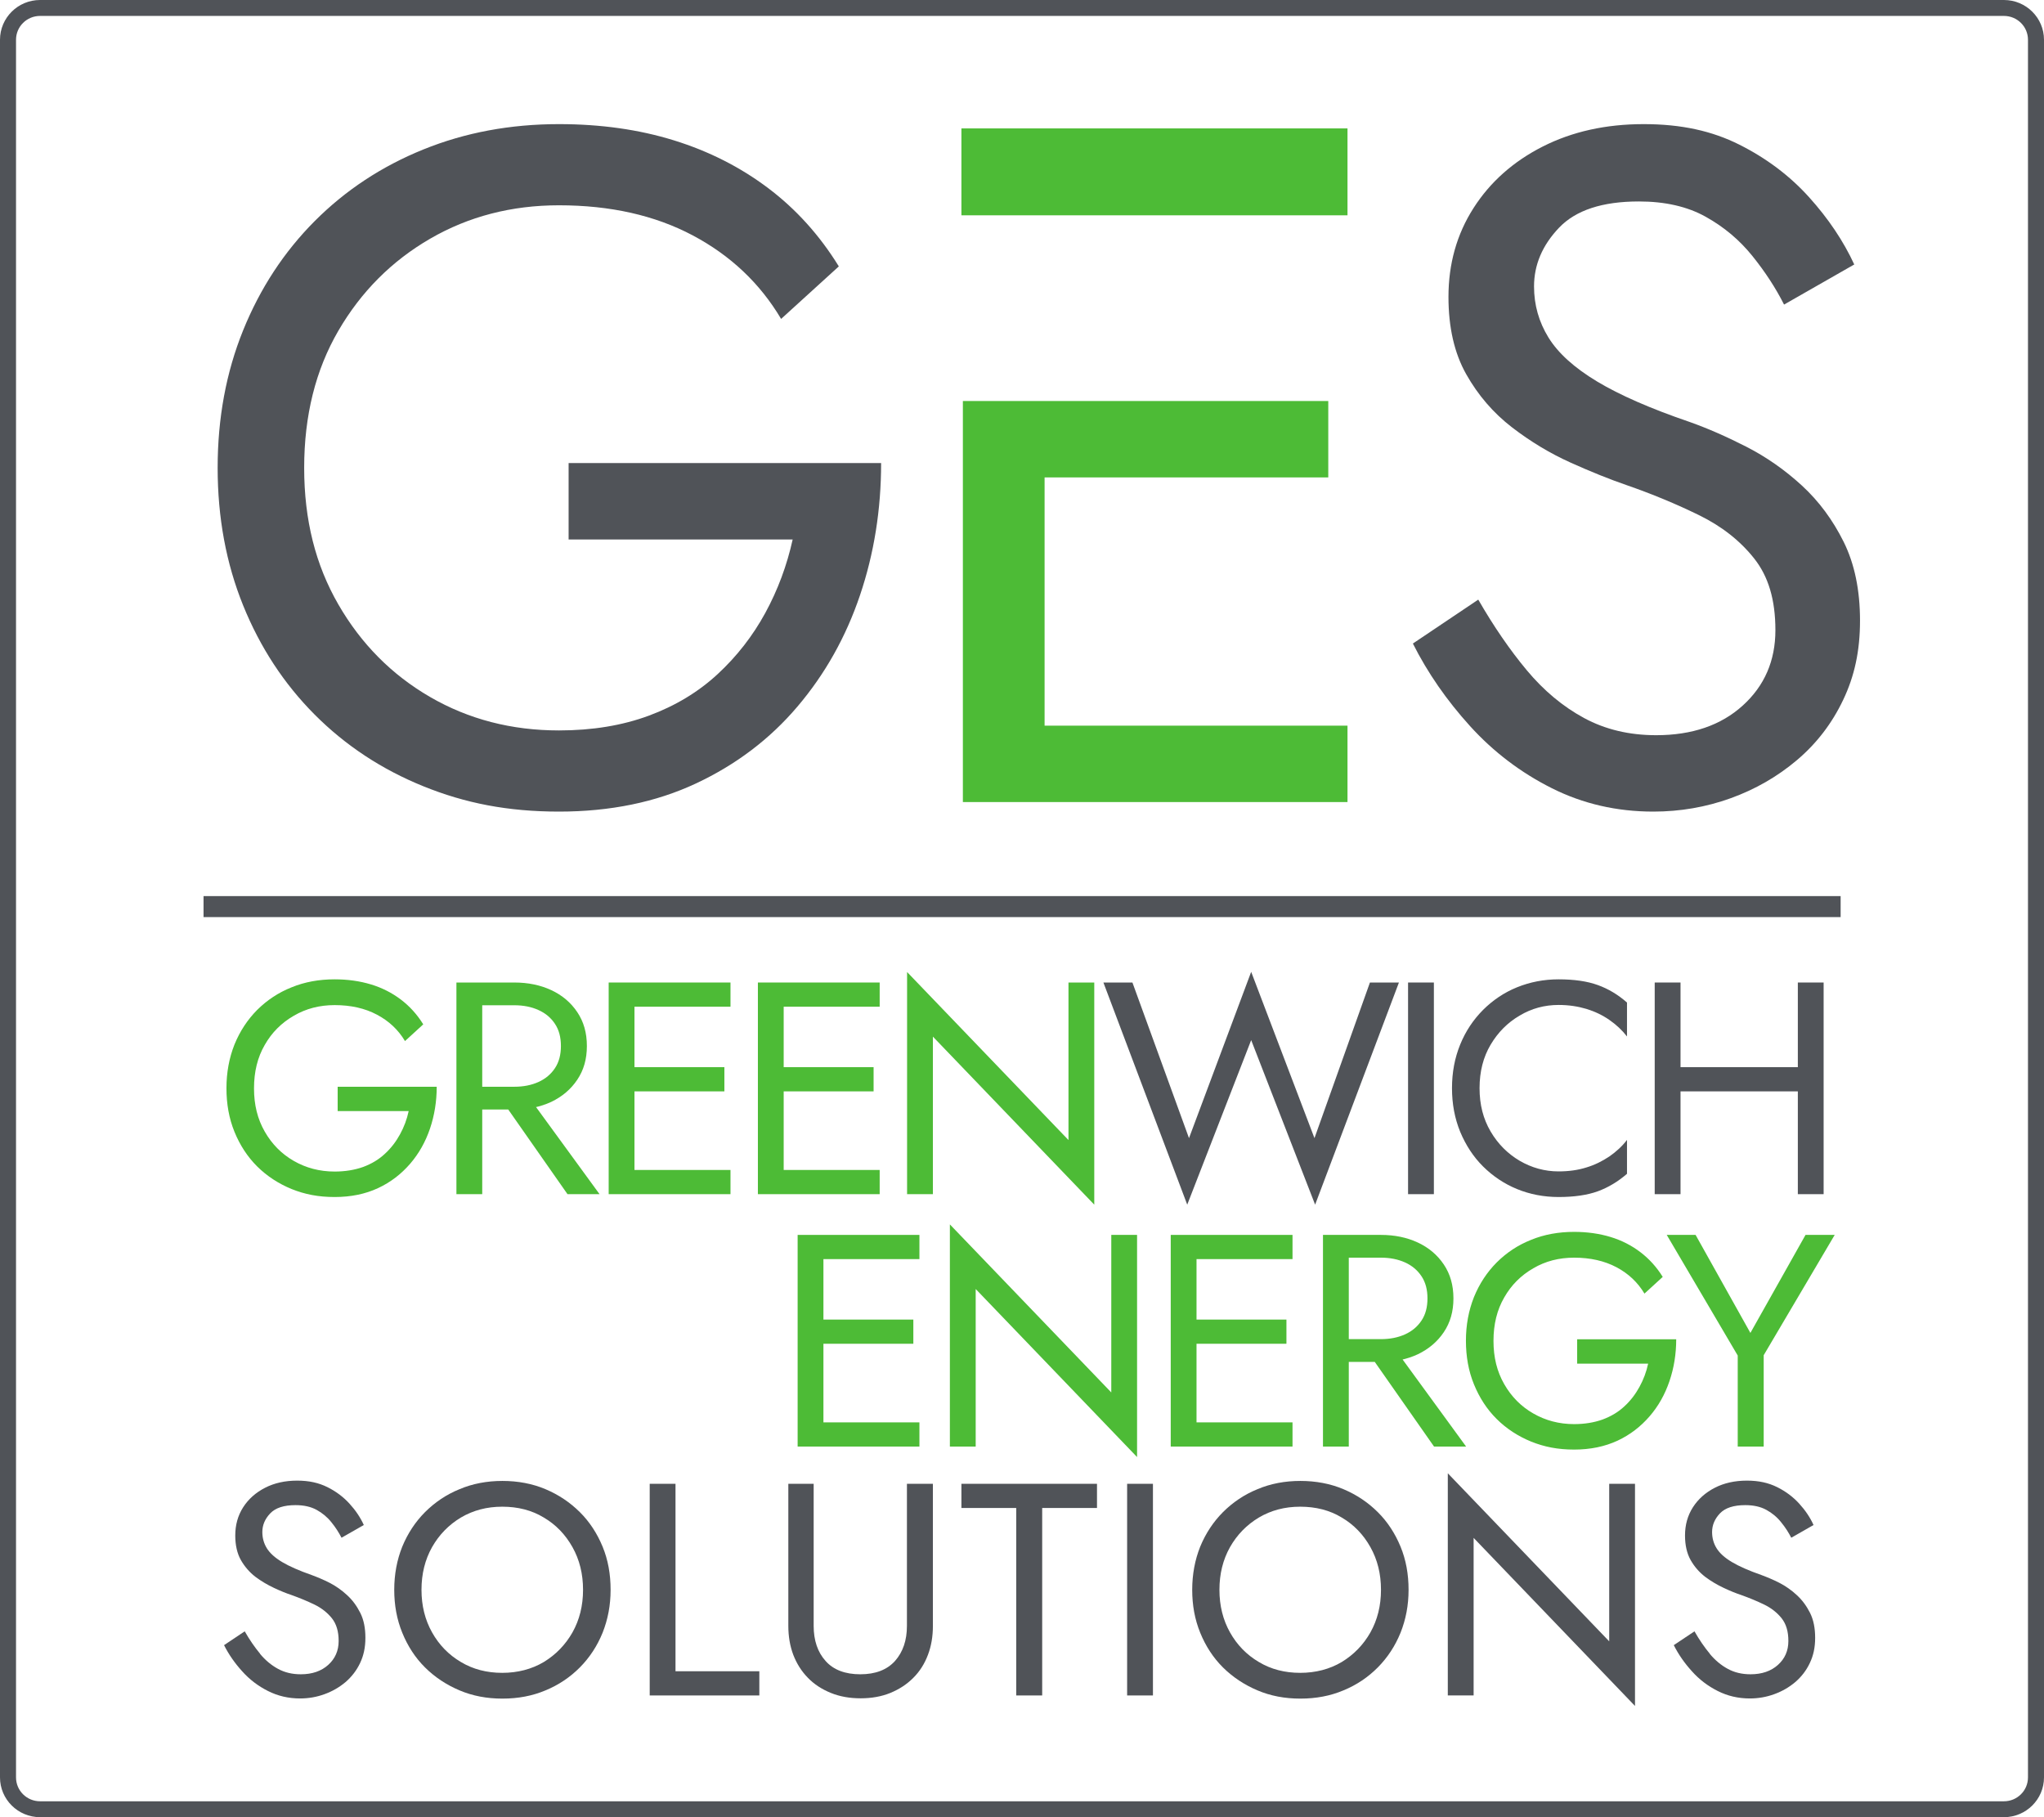 <svg xmlns="http://www.w3.org/2000/svg" width="81" height="72" viewBox="0 0 81 72" fill="none"><path d="M22.533 18.348H34.917C34.917 20.189 34.638 21.936 34.079 23.588C33.52 25.24 32.695 26.709 31.602 27.995C30.51 29.282 29.17 30.297 27.582 31.041C25.994 31.785 24.184 32.157 22.152 32.157C20.12 32.157 18.43 31.823 16.779 31.154C15.128 30.486 13.693 29.54 12.473 28.317C11.254 27.094 10.308 25.65 9.634 23.985C8.961 22.32 8.625 20.505 8.625 18.537C8.625 16.57 8.961 14.754 9.634 13.09C10.308 11.425 11.254 9.981 12.473 8.758C13.693 7.535 15.128 6.589 16.779 5.921C18.43 5.252 20.221 4.918 22.152 4.918C23.803 4.918 25.321 5.132 26.706 5.561C28.09 5.99 29.335 6.62 30.44 7.453C31.545 8.285 32.479 9.319 33.241 10.555L30.954 12.636C30.116 11.223 28.948 10.12 27.449 9.325C25.95 8.531 24.184 8.134 22.152 8.134C20.272 8.134 18.57 8.575 17.046 9.458C15.522 10.341 14.309 11.557 13.407 13.108C12.505 14.66 12.054 16.469 12.054 18.537C12.054 20.605 12.505 22.384 13.407 23.947C14.309 25.511 15.522 26.734 17.046 27.617C18.57 28.5 20.272 28.941 22.152 28.941C23.473 28.941 24.661 28.746 25.715 28.355C26.769 27.964 27.677 27.415 28.44 26.709C29.202 26.003 29.83 25.196 30.326 24.288C30.821 23.38 31.183 22.409 31.412 21.375H22.533V18.348Z" fill="#505358"></path><path d="M41.395 15.889V31.779H38.157V15.889H41.395ZM38.099 5.088H53.399V8.531H38.099V5.088ZM39.947 15.889H52.637V18.916H39.947V15.889ZM39.947 28.752H53.399V31.779H39.947V28.752Z" fill="#4DBB36"></path><path d="M60.505 26.558C61.179 27.365 61.934 27.995 62.773 28.449C63.611 28.903 64.564 29.13 65.631 29.13C67.053 29.13 68.197 28.739 69.06 27.957C69.924 27.176 70.356 26.179 70.356 24.969C70.356 23.758 70.076 22.838 69.517 22.131C68.959 21.425 68.228 20.851 67.326 20.41C66.425 19.969 65.466 19.571 64.449 19.218C63.789 18.991 63.052 18.695 62.239 18.329C61.426 17.964 60.652 17.497 59.915 16.93C59.178 16.362 58.575 15.662 58.105 14.83C57.635 13.998 57.4 12.976 57.4 11.765C57.4 10.454 57.73 9.281 58.391 8.247C59.051 7.213 59.966 6.4 61.134 5.807C62.303 5.214 63.636 4.918 65.135 4.918C66.634 4.918 67.847 5.189 68.927 5.731C70.007 6.274 70.927 6.967 71.689 7.812C72.452 8.657 73.049 9.546 73.481 10.479L70.699 12.068C70.368 11.412 69.949 10.769 69.441 10.139C68.933 9.508 68.317 8.991 67.593 8.588C66.869 8.184 65.986 7.982 64.945 7.982C63.497 7.982 62.443 8.329 61.782 9.023C61.121 9.716 60.791 10.492 60.791 11.349C60.791 12.081 60.982 12.755 61.363 13.373C61.744 13.991 62.385 14.571 63.287 15.114C64.189 15.656 65.415 16.192 66.964 16.721C67.676 16.974 68.425 17.302 69.213 17.705C70 18.109 70.731 18.619 71.404 19.237C72.077 19.855 72.629 20.599 73.061 21.469C73.493 22.34 73.709 23.38 73.709 24.59C73.709 25.801 73.487 26.797 73.042 27.73C72.598 28.664 71.988 29.458 71.213 30.114C70.438 30.77 69.562 31.274 68.584 31.627C67.606 31.98 66.583 32.157 65.516 32.157C64.068 32.157 62.728 31.848 61.496 31.23C60.264 30.612 59.184 29.792 58.257 28.771C57.33 27.749 56.574 26.659 55.99 25.498L58.581 23.758C59.191 24.817 59.832 25.751 60.505 26.558Z" fill="#505358"></path><path d="M13.381 43.059H17.306C17.306 43.639 17.217 44.194 17.04 44.717C16.862 45.24 16.601 45.707 16.252 46.111C15.903 46.514 15.484 46.842 14.982 47.075C14.48 47.309 13.909 47.428 13.261 47.428C12.613 47.428 12.079 47.321 11.559 47.113C11.038 46.899 10.581 46.602 10.193 46.218C9.806 45.833 9.507 45.373 9.291 44.843C9.075 44.313 8.974 43.74 8.974 43.115C8.974 42.491 9.082 41.917 9.291 41.388C9.507 40.858 9.806 40.404 10.193 40.013C10.581 39.629 11.032 39.326 11.559 39.118C12.079 38.904 12.651 38.803 13.261 38.803C13.781 38.803 14.264 38.872 14.702 39.005C15.141 39.137 15.534 39.339 15.884 39.603C16.233 39.868 16.532 40.196 16.773 40.587L16.049 41.249C15.782 40.801 15.414 40.455 14.937 40.203C14.461 39.95 13.902 39.824 13.261 39.824C12.664 39.824 12.124 39.963 11.641 40.247C11.159 40.524 10.771 40.909 10.492 41.401C10.206 41.892 10.066 42.466 10.066 43.122C10.066 43.778 10.206 44.339 10.492 44.837C10.777 45.335 11.159 45.72 11.641 45.997C12.124 46.275 12.664 46.419 13.261 46.419C13.68 46.419 14.055 46.356 14.391 46.237C14.728 46.111 15.014 45.94 15.255 45.713C15.496 45.493 15.693 45.234 15.852 44.944C16.011 44.654 16.125 44.351 16.195 44.023H13.381V43.065V43.059Z" fill="#4DBB36"></path><path d="M19.11 38.929V47.315H18.087V38.929H19.11ZM18.653 38.929H20.38C20.926 38.929 21.415 39.03 21.847 39.231C22.279 39.433 22.622 39.723 22.876 40.102C23.13 40.48 23.257 40.921 23.257 41.444C23.257 41.968 23.13 42.403 22.876 42.781C22.622 43.16 22.279 43.45 21.847 43.658C21.415 43.859 20.926 43.96 20.38 43.96H18.653V43.059H20.38C20.742 43.059 21.06 42.996 21.339 42.87C21.619 42.743 21.835 42.561 21.993 42.321C22.152 42.081 22.228 41.791 22.228 41.444C22.228 41.098 22.152 40.808 21.993 40.568C21.835 40.328 21.619 40.146 21.339 40.02C21.06 39.893 20.742 39.83 20.38 39.83H18.653V38.935V38.929ZM20.742 43.178L23.759 47.315H22.489L19.593 43.178H20.742Z" fill="#4DBB36"></path><path d="M25.143 38.929V47.315H24.121V38.929H25.143ZM24.686 38.929H28.948V39.887H24.686V38.929ZM24.686 42.283H28.706V43.242H24.686V42.283ZM24.686 46.356H28.948V47.315H24.686V46.356Z" fill="#4DBB36"></path><path d="M31.056 38.929V47.315H30.034V38.929H31.056ZM30.599 38.929H34.86V39.887H30.599V38.929ZM30.599 42.283H34.619V43.242H30.599V42.283ZM30.599 46.356H34.86V47.315H30.599V46.356Z" fill="#4DBB36"></path><path d="M43.364 38.929V47.731L36.969 41.073V47.315H35.946V38.513L42.342 45.171V38.929H43.371H43.364Z" fill="#4DBB36"></path><path d="M54.288 38.929H55.437L52.116 47.731L49.582 41.211L47.048 47.731L43.726 38.929H44.876L47.118 45.095L49.582 38.506L52.09 45.095L54.288 38.929Z" fill="#505358"></path><path d="M56.822 38.929V47.315H55.799V38.929H56.822Z" fill="#505358"></path><path d="M59.07 44.831C59.362 45.329 59.75 45.713 60.22 45.991C60.696 46.268 61.21 46.413 61.763 46.413C62.163 46.413 62.531 46.363 62.868 46.256C63.205 46.155 63.503 46.003 63.776 45.821C64.049 45.631 64.284 45.417 64.475 45.165V46.508C64.119 46.817 63.732 47.05 63.319 47.201C62.9 47.353 62.379 47.428 61.763 47.428C61.179 47.428 60.626 47.321 60.118 47.113C59.61 46.905 59.159 46.602 58.772 46.218C58.384 45.833 58.086 45.373 57.864 44.843C57.648 44.313 57.54 43.74 57.54 43.115C57.54 42.491 57.648 41.917 57.864 41.388C58.079 40.858 58.384 40.404 58.772 40.013C59.159 39.629 59.604 39.326 60.118 39.118C60.633 38.91 61.179 38.803 61.763 38.803C62.385 38.803 62.9 38.878 63.319 39.03C63.738 39.181 64.126 39.414 64.475 39.723V41.066C64.284 40.82 64.049 40.6 63.776 40.411C63.503 40.221 63.198 40.076 62.868 39.975C62.531 39.875 62.169 39.818 61.763 39.818C61.21 39.818 60.69 39.957 60.22 40.24C59.743 40.518 59.362 40.902 59.07 41.394C58.778 41.886 58.632 42.46 58.632 43.115C58.632 43.771 58.778 44.333 59.07 44.831Z" fill="#505358"></path><path d="M66.596 38.929V47.315H65.573V38.929H66.596ZM66.139 42.283H71.931V43.242H66.139V42.283ZM72.267 38.929V47.315H71.245V38.929H72.267Z" fill="#505358"></path><path d="M32.631 48.929V57.315H31.609V48.929H32.631ZM32.174 48.929H36.435V49.888H32.174V48.929ZM32.174 52.284H36.194V53.242H32.174V52.284ZM32.174 56.357H36.435V57.315H32.174V56.357Z" fill="#4DBB36"></path><path d="M45.06 48.929V57.731L38.665 51.073V57.315H37.642V48.513L44.038 55.171V48.929H45.066H45.06Z" fill="#4DBB36"></path><path d="M47.416 48.929V57.315H46.394V48.929H47.416ZM46.959 48.929H51.22V49.888H46.959V48.929ZM46.959 52.284H50.979V53.242H46.959V52.284ZM46.959 56.357H51.22V57.315H46.959V56.357Z" fill="#4DBB36"></path><path d="M53.45 48.929V57.315H52.427V48.929H53.45ZM52.992 48.929H54.72C55.266 48.929 55.755 49.03 56.187 49.232C56.619 49.434 56.962 49.724 57.216 50.102C57.47 50.48 57.597 50.922 57.597 51.445C57.597 51.968 57.47 52.403 57.216 52.782C56.962 53.16 56.619 53.45 56.187 53.658C55.755 53.86 55.266 53.961 54.72 53.961H52.992V53.059H54.72C55.082 53.059 55.399 52.996 55.679 52.87C55.958 52.744 56.174 52.561 56.333 52.321C56.492 52.082 56.568 51.792 56.568 51.445C56.568 51.098 56.492 50.808 56.333 50.569C56.174 50.329 55.958 50.146 55.679 50.02C55.399 49.894 55.082 49.831 54.72 49.831H52.992V48.935V48.929ZM55.082 53.179L58.099 57.315H56.828L53.932 53.179H55.082Z" fill="#4DBB36"></path><path d="M62.5 53.065H66.425C66.425 53.645 66.336 54.2 66.158 54.723C65.98 55.247 65.72 55.713 65.37 56.117C65.021 56.52 64.602 56.848 64.1 57.082C63.598 57.315 63.027 57.435 62.379 57.435C61.731 57.435 61.198 57.328 60.677 57.119C60.156 56.905 59.699 56.609 59.312 56.224C58.924 55.84 58.626 55.379 58.41 54.849C58.194 54.32 58.092 53.746 58.092 53.122C58.092 52.498 58.2 51.924 58.41 51.394C58.626 50.865 58.924 50.411 59.312 50.02C59.699 49.635 60.15 49.332 60.677 49.124C61.198 48.91 61.769 48.809 62.379 48.809C62.9 48.809 63.383 48.878 63.821 49.011C64.259 49.143 64.653 49.345 65.002 49.61C65.351 49.875 65.65 50.203 65.891 50.593L65.167 51.255C64.9 50.808 64.532 50.461 64.056 50.209C63.579 49.957 63.02 49.831 62.379 49.831C61.782 49.831 61.242 49.969 60.76 50.253C60.277 50.53 59.889 50.915 59.61 51.407C59.324 51.899 59.184 52.472 59.184 53.128C59.184 53.784 59.324 54.345 59.61 54.843C59.896 55.341 60.277 55.726 60.76 56.003C61.242 56.281 61.782 56.426 62.379 56.426C62.798 56.426 63.173 56.363 63.51 56.243C63.846 56.117 64.132 55.947 64.373 55.72C64.615 55.499 64.811 55.24 64.97 54.95C65.129 54.66 65.243 54.358 65.313 54.03H62.5V53.071V53.065Z" fill="#4DBB36"></path><path d="M72.706 48.929L69.892 53.696V57.315H68.863V53.709L66.05 48.929H67.193L69.365 52.813L71.55 48.929H72.699H72.706Z" fill="#4DBB36"></path><path d="M10.301 65.525C10.517 65.783 10.752 65.979 11.019 66.124C11.286 66.269 11.584 66.338 11.921 66.338C12.372 66.338 12.734 66.212 13.007 65.966C13.28 65.72 13.42 65.405 13.42 65.02C13.42 64.636 13.331 64.346 13.153 64.119C12.975 63.898 12.746 63.715 12.461 63.576C12.175 63.438 11.87 63.312 11.552 63.198C11.343 63.129 11.108 63.034 10.854 62.914C10.6 62.794 10.352 62.65 10.117 62.473C9.882 62.29 9.692 62.069 9.545 61.811C9.399 61.552 9.323 61.224 9.323 60.84C9.323 60.424 9.425 60.052 9.634 59.724C9.844 59.396 10.136 59.137 10.505 58.948C10.873 58.759 11.298 58.665 11.775 58.665C12.251 58.665 12.632 58.753 12.975 58.923C13.318 59.093 13.61 59.314 13.851 59.579C14.093 59.844 14.283 60.127 14.417 60.424L13.534 60.928C13.426 60.72 13.299 60.518 13.134 60.316C12.975 60.115 12.778 59.951 12.55 59.825C12.321 59.699 12.041 59.636 11.711 59.636C11.254 59.636 10.917 59.743 10.708 59.963C10.498 60.184 10.396 60.43 10.396 60.701C10.396 60.934 10.454 61.149 10.574 61.344C10.695 61.54 10.898 61.723 11.184 61.893C11.47 62.063 11.857 62.233 12.346 62.404C12.569 62.486 12.81 62.586 13.058 62.712C13.305 62.839 13.54 63.003 13.75 63.198C13.966 63.394 14.137 63.627 14.277 63.904C14.417 64.182 14.48 64.51 14.48 64.894C14.48 65.279 14.41 65.594 14.271 65.89C14.131 66.187 13.934 66.439 13.693 66.647C13.445 66.855 13.172 67.013 12.861 67.126C12.55 67.24 12.226 67.296 11.889 67.296C11.432 67.296 11.006 67.196 10.619 67C10.231 66.805 9.888 66.546 9.596 66.218C9.304 65.897 9.063 65.55 8.879 65.184L9.698 64.636C9.888 64.97 10.092 65.266 10.308 65.525H10.301Z" fill="#505358"></path><path d="M15.941 61.281C16.157 60.758 16.455 60.303 16.843 59.913C17.23 59.528 17.681 59.219 18.208 59.005C18.729 58.784 19.3 58.677 19.91 58.677C20.52 58.677 21.098 58.784 21.619 59.005C22.139 59.225 22.59 59.528 22.978 59.913C23.365 60.297 23.664 60.758 23.88 61.281C24.096 61.804 24.197 62.372 24.197 62.99C24.197 63.608 24.089 64.162 23.88 64.692C23.664 65.222 23.365 65.676 22.978 66.067C22.59 66.457 22.139 66.76 21.619 66.975C21.098 67.195 20.533 67.302 19.91 67.302C19.288 67.302 18.729 67.195 18.208 66.975C17.687 66.754 17.23 66.451 16.843 66.067C16.455 65.682 16.157 65.222 15.941 64.692C15.725 64.162 15.623 63.601 15.623 62.99C15.623 62.378 15.731 61.804 15.941 61.281ZM17.122 64.679C17.402 65.177 17.783 65.568 18.265 65.852C18.748 66.142 19.294 66.281 19.904 66.281C20.514 66.281 21.072 66.136 21.549 65.852C22.025 65.562 22.406 65.171 22.686 64.679C22.965 64.181 23.105 63.62 23.105 62.99C23.105 62.359 22.965 61.798 22.686 61.3C22.406 60.802 22.031 60.411 21.549 60.127C21.072 59.837 20.52 59.698 19.904 59.698C19.288 59.698 18.748 59.843 18.265 60.127C17.783 60.417 17.402 60.808 17.122 61.3C16.843 61.798 16.703 62.359 16.703 62.99C16.703 63.62 16.843 64.181 17.122 64.679Z" fill="#505358"></path><path d="M26.769 58.791V66.218H30.091V67.177H25.747V58.791H26.769Z" fill="#505358"></path><path d="M32.244 58.791V64.421C32.244 64.995 32.403 65.462 32.714 65.808C33.025 66.161 33.489 66.338 34.092 66.338C34.695 66.338 35.153 66.161 35.47 65.808C35.781 65.455 35.94 64.995 35.94 64.421V58.791H36.969V64.421C36.969 64.837 36.905 65.222 36.772 65.569C36.639 65.922 36.448 66.225 36.194 66.477C35.94 66.735 35.635 66.931 35.286 67.076C34.93 67.221 34.536 67.29 34.105 67.29C33.673 67.29 33.279 67.221 32.923 67.076C32.568 66.931 32.263 66.735 32.015 66.477C31.761 66.218 31.571 65.915 31.437 65.569C31.304 65.216 31.24 64.831 31.24 64.421V58.791H32.269H32.244Z" fill="#505358"></path><path d="M38.099 58.791H43.472V59.749H41.3V67.177H40.271V59.749H38.099V58.791Z" fill="#505358"></path><path d="M45.689 58.791V67.177H44.666V58.791H45.689Z" fill="#505358"></path><path d="M47.562 61.281C47.778 60.758 48.077 60.303 48.464 59.913C48.852 59.528 49.302 59.219 49.83 59.005C50.35 58.784 50.922 58.677 51.532 58.677C52.141 58.677 52.719 58.784 53.24 59.005C53.761 59.225 54.212 59.528 54.599 59.913C54.986 60.297 55.285 60.758 55.501 61.281C55.717 61.804 55.819 62.372 55.819 62.99C55.819 63.608 55.711 64.162 55.501 64.692C55.285 65.222 54.986 65.676 54.599 66.067C54.212 66.457 53.761 66.76 53.24 66.975C52.719 67.195 52.154 67.302 51.532 67.302C50.909 67.302 50.35 67.195 49.83 66.975C49.309 66.754 48.852 66.451 48.464 66.067C48.077 65.682 47.778 65.222 47.562 64.692C47.346 64.162 47.245 63.601 47.245 62.99C47.245 62.378 47.353 61.804 47.562 61.281ZM48.743 64.679C49.023 65.177 49.404 65.568 49.887 65.852C50.369 66.142 50.916 66.281 51.525 66.281C52.135 66.281 52.694 66.136 53.17 65.852C53.647 65.562 54.028 65.171 54.307 64.679C54.586 64.181 54.726 63.62 54.726 62.99C54.726 62.359 54.586 61.798 54.307 61.3C54.028 60.802 53.653 60.411 53.17 60.127C52.694 59.837 52.141 59.698 51.525 59.698C50.909 59.698 50.369 59.843 49.887 60.127C49.404 60.417 49.023 60.808 48.743 61.3C48.464 61.798 48.324 62.359 48.324 62.99C48.324 63.62 48.464 64.181 48.743 64.679Z" fill="#505358"></path><path d="M64.792 58.791V67.593L58.397 60.934V67.177H57.374V58.374L63.77 65.033V58.791H64.799H64.792Z" fill="#505358"></path><path d="M67.752 65.525C67.968 65.783 68.203 65.979 68.47 66.124C68.736 66.269 69.035 66.338 69.371 66.338C69.822 66.338 70.184 66.212 70.457 65.966C70.731 65.72 70.87 65.405 70.87 65.02C70.87 64.636 70.781 64.346 70.603 64.119C70.426 63.898 70.197 63.715 69.911 63.576C69.626 63.438 69.321 63.312 69.003 63.198C68.793 63.129 68.558 63.034 68.305 62.914C68.05 62.794 67.803 62.65 67.568 62.473C67.333 62.29 67.142 62.069 66.996 61.811C66.85 61.552 66.774 61.224 66.774 60.84C66.774 60.424 66.876 60.052 67.085 59.724C67.295 59.396 67.587 59.137 67.955 58.948C68.323 58.759 68.749 58.665 69.225 58.665C69.702 58.665 70.083 58.753 70.426 58.923C70.769 59.093 71.061 59.314 71.302 59.579C71.543 59.844 71.734 60.127 71.867 60.424L70.985 60.928C70.877 60.72 70.75 60.518 70.584 60.316C70.426 60.115 70.229 59.951 70 59.825C69.772 59.699 69.492 59.636 69.162 59.636C68.705 59.636 68.368 59.743 68.158 59.963C67.949 60.184 67.847 60.43 67.847 60.701C67.847 60.934 67.904 61.149 68.025 61.344C68.146 61.54 68.349 61.723 68.635 61.893C68.921 62.063 69.308 62.233 69.797 62.404C70.019 62.486 70.26 62.586 70.508 62.712C70.756 62.839 70.991 63.003 71.201 63.198C71.416 63.394 71.588 63.627 71.728 63.904C71.867 64.182 71.931 64.51 71.931 64.894C71.931 65.279 71.861 65.594 71.721 65.89C71.582 66.187 71.385 66.439 71.143 66.647C70.896 66.855 70.623 67.013 70.311 67.126C70 67.24 69.676 67.296 69.34 67.296C68.882 67.296 68.457 67.196 68.07 67C67.682 66.805 67.339 66.546 67.047 66.218C66.755 65.897 66.513 65.55 66.329 65.184L67.149 64.636C67.339 64.97 67.542 65.266 67.758 65.525H67.752Z" fill="#505358"></path><path d="M72.941 35.505H8.066V36.337H72.941V35.505Z" fill="#505358"></path><path d="M79.412 72H1.588C0.711 72 0 71.294 0 70.424V1.576C0 0.706 0.711 0 1.588 0H79.412C80.289 0 81 0.706 81 1.576V70.424C81 71.294 80.289 72 79.412 72ZM1.588 0.631C1.061 0.631 0.635 1.053 0.635 1.576V70.424C0.635 70.947 1.061 71.37 1.588 71.37H79.412C79.939 71.37 80.365 70.947 80.365 70.424V1.576C80.365 1.053 79.939 0.631 79.412 0.631H1.588Z" fill="#505358"></path></svg>
